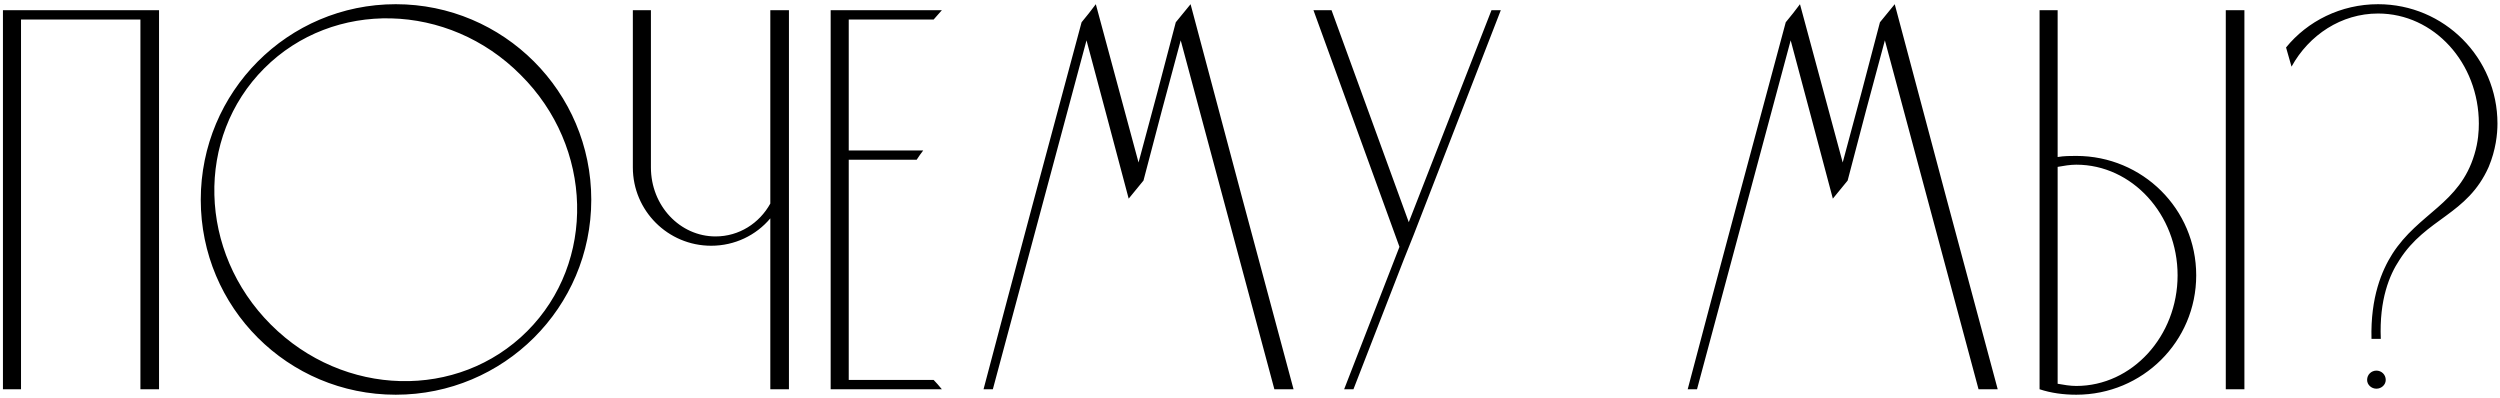 <?xml version="1.0" encoding="UTF-8"?> <svg xmlns="http://www.w3.org/2000/svg" width="283" height="45" viewBox="0 0 283 45" fill="none"> <path d="M2.379 44.062V2.212H15.895V44.062H18.003V1.158C12.113 1.158 6.223 1.158 0.333 1.158V44.062H2.379ZM44.798 0.476C32.584 0.476 22.726 10.396 22.726 22.61C22.726 34.824 32.584 44.682 44.798 44.682C57.012 44.682 66.932 34.824 66.932 22.61C66.932 10.396 57.012 0.476 44.798 0.476ZM59.678 37.49C51.866 45.302 38.908 44.992 30.662 36.746C22.416 28.5 22.106 15.542 29.918 7.73C37.73 -0.082 50.75 0.228 58.934 8.474C67.18 16.658 67.49 29.678 59.678 37.49ZM87.2 1.158V23.044C85.96 25.276 83.666 26.764 81 26.764C76.97 26.764 73.684 23.292 73.684 18.952V1.158H71.638V18.952C71.638 23.85 75.606 27.818 80.504 27.818C83.17 27.818 85.588 26.64 87.2 24.718V44.062H89.308V1.158H87.2ZM96.077 43.008V18.084H103.765C104.013 17.712 104.261 17.34 104.509 17.03H96.077V2.212H105.687C105.997 1.84 106.307 1.53 106.617 1.158H94.031V44.062H106.617C106.307 43.69 105.997 43.318 105.687 43.008H96.077ZM134.773 0.476C134.215 1.158 133.657 1.84 133.099 2.522C131.735 7.792 130.309 13.124 128.883 18.394C127.271 12.442 125.659 6.49 124.047 0.476C123.551 1.158 122.993 1.84 122.435 2.522C118.715 16.348 114.995 30.174 111.337 44.062H112.391C115.925 30.856 119.459 17.712 122.993 4.568C124.605 10.52 126.155 16.472 127.767 22.486C128.325 21.804 128.883 21.122 129.441 20.44C130.805 15.17 132.231 9.838 133.657 4.568C137.191 17.712 140.725 30.856 144.259 44.062H146.429C142.523 29.554 138.617 14.984 134.773 0.476ZM168.835 1.158L159.473 25.152L150.731 1.158H148.685L158.419 27.942L152.157 44.062H153.211L158.915 29.368L160.031 26.578L169.889 1.158H168.835ZM214.484 0.476C213.926 1.158 213.368 1.84 212.81 2.522C211.446 7.792 210.02 13.124 208.594 18.394C206.982 12.442 205.37 6.49 203.758 0.476C203.262 1.158 202.704 1.84 202.146 2.522C198.426 16.348 194.706 30.174 191.048 44.062H192.102C195.636 30.856 199.17 17.712 202.704 4.568C204.316 10.52 205.866 16.472 207.478 22.486C208.036 21.804 208.594 21.122 209.152 20.44C210.516 15.17 211.942 9.838 213.368 4.568C216.902 17.712 220.436 30.856 223.97 44.062H226.14C222.234 29.554 218.328 14.984 214.484 0.476ZM254.067 1.158H251.959V44.062H254.067V1.158ZM235.033 17.65C234.351 17.65 233.669 17.65 232.925 17.774V1.158H230.879V44.062C232.181 44.496 233.607 44.682 235.033 44.682C242.535 44.682 248.611 38.668 248.611 31.166C248.611 23.664 242.535 17.65 235.033 17.65ZM235.033 43.69C234.351 43.69 233.607 43.566 232.925 43.442V18.89C233.607 18.766 234.351 18.642 235.033 18.642C241.357 18.642 246.503 24.284 246.503 31.166C246.503 38.048 241.357 43.69 235.033 43.69ZM269.197 0.476C264.981 0.476 261.199 2.398 258.781 5.374L259.401 7.544C261.385 3.948 265.043 1.53 269.197 1.53C275.521 1.53 280.605 7.11 280.605 13.992C280.605 14.798 280.543 16.038 280.109 17.464C278.435 23.106 273.785 24.098 270.809 28.748C269.631 30.608 268.329 33.646 268.453 38.358C268.825 38.358 269.135 38.358 269.507 38.358C269.321 33.894 270.499 31.104 271.615 29.43C274.653 24.656 279.303 24.346 281.721 18.89C282.527 16.968 282.713 15.17 282.713 13.992C282.713 6.552 276.699 0.476 269.197 0.476ZM269.011 41.954C268.453 41.954 267.957 42.388 267.957 43.008C267.957 43.566 268.453 44 269.011 44C269.569 44 270.065 43.566 270.065 43.008C270.065 42.388 269.569 41.954 269.011 41.954Z" fill="black"></path> </svg> 